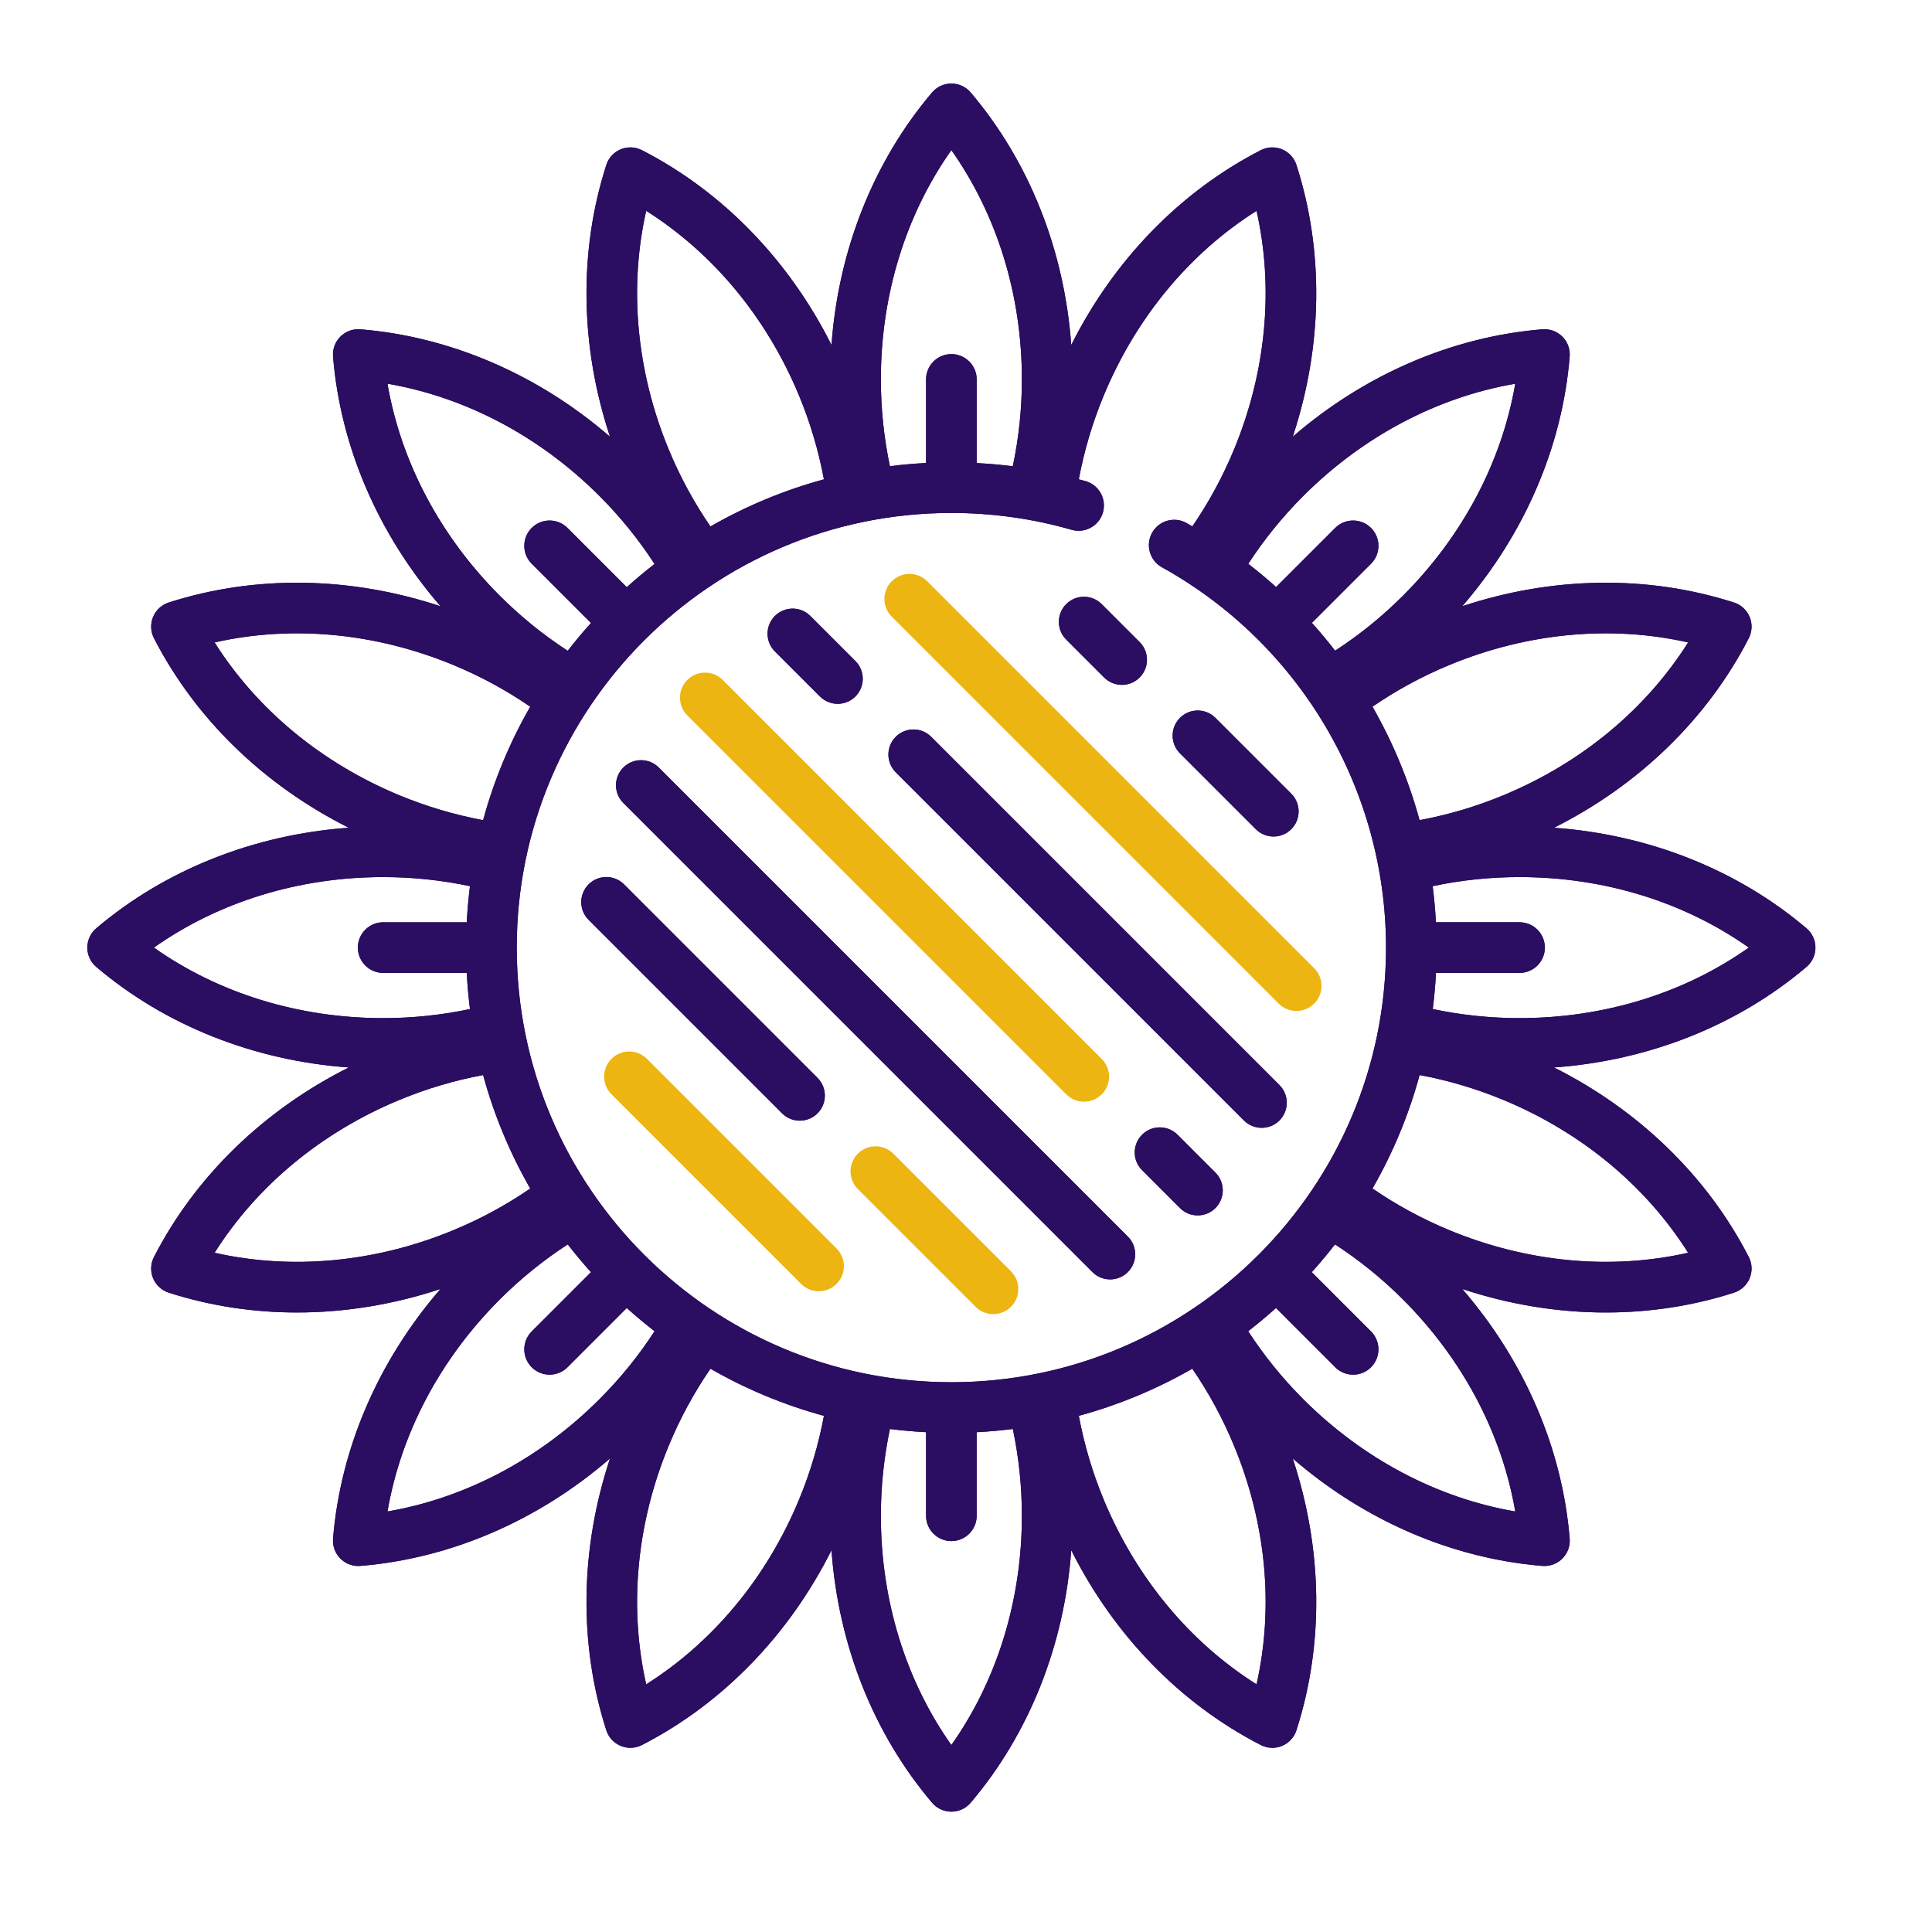 <?xml version="1.0" encoding="UTF-8"?>
<!DOCTYPE svg PUBLIC "-//W3C//DTD SVG 1.1//EN" "http://www.w3.org/Graphics/SVG/1.1/DTD/svg11.dtd">
<!-- Creator: CorelDRAW -->
<svg xmlns="http://www.w3.org/2000/svg" xml:space="preserve" width="162.56mm" height="162.56mm" version="1.1" style="shape-rendering:geometricPrecision; text-rendering:geometricPrecision; image-rendering:optimizeQuality; fill-rule:evenodd; clip-rule:evenodd"
viewBox="0 0 16256 16255.98"
 xmlns:xlink="http://www.w3.org/1999/xlink"
 xmlns:xodm="http://www.corel.com/coreldraw/odm/2003">
 <defs>
  <style type="text/css">
   <![CDATA[
    .fil0 {fill:#2B0D61;fill-rule:nonzero}
    .fil1 {fill:#EDB512;fill-rule:nonzero}
   ]]>
  </style>
 </defs>
 <g id="Слой_x0020_1">
  <path class="fil0" d="M13075.46 6964.63c714.75,-358.58 1290.61,-916.7 1638.98,-1594.8 28.49,-55.64 31.27,-121.05 7.25,-178.84 -23.92,-57.79 -72.03,-102.14 -131.62,-121.23 -725.76,-233.32 -1527.6,-220.69 -2286.52,31.18 523.09,-604.8 841.62,-1340.78 903.89,-2100.5 5.11,-62.37 -17.47,-123.83 -61.73,-168.01 -44.26,-44.26 -105.73,-66.84 -168,-61.73 -759.72,62.27 -1495.7,380.71 -2100.6,903.89 251.87,-758.92 264.5,-1560.75 31.27,-2286.52 -19.17,-59.58 -63.52,-107.7 -121.32,-131.71 -57.79,-23.92 -123.2,-21.24 -178.75,7.35 -678.19,348.27 -1236.22,924.23 -1594.8,1638.97 -57.79,-797.62 -353.03,-1543.28 -846.19,-2124.52 -40.5,-47.67 -99.9,-75.17 -162.44,-75.17 -62.55,0 -121.95,27.5 -162.45,75.17 -493.16,581.24 -788.4,1326.9 -846.19,2124.52 -358.49,-714.74 -916.61,-1290.7 -1594.71,-1638.97 -55.64,-28.59 -121.05,-31.27 -178.84,-7.35 -57.8,23.92 -102.15,72.13 -121.23,131.62 -233.23,725.77 -220.69,1527.6 31.18,2286.61 -604.81,-523.18 -1340.78,-841.62 -2100.6,-903.89 -62.36,-5.11 -123.74,17.47 -168,61.64 -44.26,44.27 -66.84,105.73 -61.73,168.01 62.27,759.81 380.8,1495.79 903.98,2100.59 -759.01,-251.87 -1560.85,-264.41 -2286.61,-31.27 -59.59,19.18 -107.7,63.53 -131.62,121.32 -23.93,57.79 -21.33,123.2 7.34,178.84 348.19,678.1 924.14,1236.13 1638.89,1594.8 -797.54,57.71 -1543.19,352.94 -2124.52,846.19 -47.58,40.41 -75.09,99.82 -75.09,162.36 0,62.54 27.51,121.95 75.18,162.44 581.24,493.26 1326.89,788.49 2124.43,846.19 -714.75,358.58 -1290.61,916.62 -1638.89,1594.71 -28.58,55.65 -31.27,121.05 -7.34,178.76 23.92,57.79 72.03,102.14 131.62,121.32 346.66,111.37 710.62,166.74 1079.06,166.74 402.75,0 810.88,-66.21 1207.28,-197.66 -523,604.72 -841.44,1340.61 -903.71,2100.24 -5.11,62.36 17.47,123.74 61.73,168 40.14,40.14 94.35,62.46 150.62,62.46 5.73,0 11.56,-0.27 17.38,-0.72 759.82,-62.27 1495.7,-380.8 2100.6,-903.89 -251.87,758.91 -264.41,1560.75 -31.27,2286.52 19.17,59.58 63.52,107.7 121.32,131.62 26.16,10.84 53.85,16.22 81.53,16.22 33.42,0 66.85,-7.8 97.31,-23.48 678.1,-348.28 1236.13,-924.23 1594.71,-1638.97 57.79,797.53 353.03,1543.28 846.19,2124.52 40.5,47.66 99.9,75.17 162.45,75.17 62.54,0 121.94,-27.51 162.44,-75.17 493.16,-581.24 788.4,-1326.9 846.19,-2124.52 358.58,714.74 916.61,1290.69 1594.8,1638.97 30.46,15.68 63.8,23.57 97.22,23.57 27.68,0 55.37,-5.38 81.53,-16.22 57.8,-23.92 102.15,-72.13 121.23,-131.62 233.32,-725.77 220.69,-1527.61 -31.18,-2286.61 604.81,523.18 1340.79,841.62 2100.6,903.89 5.82,0.45 11.65,0.72 17.38,0.72 56.27,0 110.57,-22.32 150.62,-62.37 44.26,-44.26 66.84,-105.73 61.73,-168 -62.27,-759.63 -380.62,-1495.52 -903.62,-2100.33 396.31,131.54 804.35,197.75 1207.19,197.75 368.44,0 732.4,-55.46 1079.06,-166.83 59.59,-19.09 107.7,-63.44 131.62,-121.23 24.02,-57.8 21.33,-123.2 -7.25,-178.85 -348.28,-678 -924.23,-1236.13 -1638.98,-1594.71 797.54,-57.7 1543.19,-352.93 2124.52,-846.19 47.67,-40.4 75.18,-99.81 75.18,-162.35 0,-62.63 -27.51,-121.95 -75.27,-162.45 -581.24,-493.25 -1326.89,-788.48 -2124.43,-846.19zm1128.52 -1559.14l0 0c-355.17,562.97 -898.87,1014.46 -1555.28,1286.31 -228.4,94.62 -464.94,164.6 -704.36,209.04 -91.39,-335.02 -225.07,-655.52 -396.21,-954.7 200.89,-138.07 417.9,-255.89 646.47,-350.51 656.41,-271.94 1360.14,-337.08 2009.38,-190.14zm-3238.16 -1232.27l0 0c502.39,-502.39 1127.62,-831.94 1783.68,-944.57 -112.81,656.05 -442.27,1281.2 -944.66,1783.59 -174.9,174.9 -366.74,330.18 -571.12,462.87 -62.09,-80.37 -127.14,-158.59 -195.24,-234.3l497.47 -497.46c83.14,-83.15 83.14,-218 0,-301.15 -83.24,-83.24 -218.09,-83.24 -301.24,0l-497.46 497.37c-75.36,-67.92 -153.49,-133.06 -234.22,-195.6 132.7,-204.11 287.89,-395.85 462.79,-570.75zm-2960.94 -2909.87l0 0c384.2,543.61 593.33,1218.75 593.33,1929.1 0,247.3 -25.89,492.62 -76.43,730.69 -100.8,-12.72 -202.14,-21.68 -303.83,-26.88l0 -703.81c0,-117.56 -95.43,-212.98 -213.07,-212.98 -117.56,0 -212.99,95.42 -212.99,212.98l0 703.18c-102.32,5.29 -203.75,14.34 -304.01,27.06 -50.53,-237.97 -76.25,-483.12 -76.25,-730.24 0,-710.44 209.04,-1385.49 593.25,-1929.1zm-2567.78 510.72l0 0c562.96,355.27 1014.55,898.96 1286.4,1555.29 94.53,228.3 164.5,464.76 208.95,703.99 -337.53,91.93 -657.85,225.97 -954.7,396.48 -137.98,-200.79 -255.81,-417.8 -350.52,-646.37 -271.84,-656.42 -337.07,-1360.14 -190.13,-2009.39zm-2176.85 1454.58l0 0c656.06,112.72 1281.29,442.18 1783.68,944.57 175.17,175.17 330.63,367.45 463.51,572.1 -80.37,62.27 -158.33,127.5 -233.77,195.42l-498.63 -498.63c-83.15,-83.15 -218.09,-83.15 -301.23,0 -83.15,83.24 -83.15,218.09 0,301.24l498.62 498.62c-68,75.45 -133.14,153.49 -195.51,233.86 -204.64,-132.79 -396.75,-288.42 -572.01,-463.59 -502.39,-502.39 -831.94,-1127.63 -944.66,-1783.59zm-1454.48 2176.84l0 0c649.33,-146.94 1352.97,-81.8 2009.29,190.14 228.66,94.62 445.59,212.53 646.38,350.51 -170.51,296.85 -304.55,617.17 -396.48,954.7 -239.24,-44.44 -475.6,-114.51 -703.9,-209.04 -656.42,-271.85 -1200.12,-723.34 -1555.29,-1286.31zm-510.73 2567.69l0 0c543.61,-384.21 1218.66,-593.25 1929.11,-593.25 247.11,0 492.26,25.81 730.24,76.34 -12.72,100.18 -21.77,201.6 -27.06,303.93l-703.18 0c-117.65,0 -212.99,95.33 -212.99,212.98 0,117.64 95.34,212.98 212.99,212.98l703.18 0c5.29,102.41 14.34,203.84 27.06,304.1 -237.98,50.54 -483.13,76.25 -730.24,76.25 -710.45,0 -1385.5,-209.12 -1929.11,-593.33zm510.73 2567.68l0 0c355.17,-562.87 898.96,-1014.36 1555.29,-1286.21 228.21,-94.62 464.66,-164.6 703.99,-209.04 91.93,337.52 225.97,657.85 396.48,954.78 -200.88,137.99 -417.81,255.81 -646.38,350.34 -656.41,271.85 -1360.05,337.08 -2009.38,190.13zm3238.16 1232.19l0 0c-502.39,502.39 -1127.62,831.94 -1783.59,944.66 112.72,-656.06 442.18,-1281.29 944.57,-1783.68 175.17,-175.17 367.46,-330.63 572.1,-463.5 62.28,80.37 127.51,158.32 195.51,233.76l-498.71 498.63c-83.15,83.24 -83.15,218.09 0,301.24 41.66,41.57 96.14,62.36 150.61,62.36 54.57,0 109.05,-20.79 150.62,-62.36l498.63 -498.63c75.44,68.01 153.49,133.15 233.86,195.51 -132.79,204.65 -288.34,396.75 -463.6,572.01zm1679.57 843.95l0 0c-271.85,656.32 -723.35,1200.02 -1286.4,1555.2 -146.94,-649.25 -81.71,-1352.97 190.13,-2009.3 94.71,-228.57 212.63,-445.49 350.61,-646.38 296.85,170.51 617.17,304.56 954.7,396.49 -44.45,239.32 -114.51,475.69 -209.04,703.99zm1281.38 2065.92l0 0c-384.21,-543.52 -593.25,-1218.66 -593.25,-1929.1 0,-247.03 25.8,-492.27 76.34,-730.25 100.17,12.73 201.6,21.78 303.92,27.06l0 703.19c0,117.64 95.34,212.98 212.99,212.98 117.64,0 212.98,-95.34 212.98,-212.98l0 -703.1c102.41,-5.28 203.84,-14.33 304.1,-27.15 50.45,237.98 76.25,483.13 76.25,730.25 0,710.44 -209.13,1385.58 -593.33,1929.1zm0 -3052.69l0 0c-2016.56,0 -3657.05,-1640.5 -3657.05,-3657.05 0,-2016.46 1640.49,-3657.05 3657.05,-3657.05 344.06,0 684.45,47.67 1011.77,141.66 113.07,32.52 231.08,-32.79 263.51,-145.87 32.44,-113.08 -32.88,-231.08 -145.96,-263.52 -18.9,-5.46 -37.99,-10.12 -56.98,-15.32 44.44,-239.14 114.5,-475.51 209.03,-703.72 271.94,-656.41 723.44,-1200.02 1286.4,-1555.29 146.94,649.25 81.71,1353.06 -190.13,2009.39 -94.53,228.21 -212.27,444.95 -350.07,645.57 -16.49,-9.5 -32.71,-19.27 -49.37,-28.5 -102.86,-57.07 -232.52,-19.98 -289.59,82.88 -57.08,102.87 -19.98,232.52 82.88,289.59 1163.1,645.31 1885.64,1871.58 1885.64,3200.18 0,2016.55 -1640.58,3657.05 -3657.13,3657.05zm2567.77 2541.97l0 0c-562.96,-355.18 -1014.46,-898.88 -1286.4,-1555.29 -94.53,-228.21 -164.5,-464.67 -208.95,-703.9 337.53,-92.02 657.85,-226.07 954.7,-396.49 138.07,200.8 255.81,417.72 350.52,646.38 271.84,656.33 337.07,1360.05 190.13,2009.3zm2176.85 -1454.49l0 0c-656.06,-112.72 -1281.29,-442.27 -1783.68,-944.57 -175.17,-175.17 -330.63,-367.45 -463.51,-572.1 80.37,-62.36 158.33,-127.5 233.77,-195.51l498.63 498.63c41.57,41.57 96.14,62.45 150.62,62.45 54.47,0 109.04,-20.88 150.62,-62.45 83.14,-83.15 83.14,-218 0,-301.24l-498.63 -498.63c68,-75.35 133.14,-153.48 195.51,-233.76 204.64,132.79 396.84,288.33 572.1,463.59 502.3,502.3 831.85,1127.53 944.57,1783.59zm1454.48 -2176.85l0 0c-649.24,146.95 -1352.97,81.72 -2009.29,-190.13 -228.57,-94.53 -445.58,-212.44 -646.38,-350.52 170.51,-296.84 304.55,-617.17 396.48,-954.69 239.24,44.44 475.6,114.51 703.99,209.13 656.33,271.85 1200.03,723.34 1555.2,1286.21zm-1418.38 -1974.35l0 0c-247.02,0 -492.26,-25.8 -730.24,-76.34 12.72,-100.26 21.77,-201.6 27.06,-304.01l703.18 0c117.56,0 212.99,-95.34 212.99,-212.98 0,-117.65 -95.43,-212.98 -212.99,-212.98l-703.81 0c-5.28,-102.06 -14.33,-203.39 -27.15,-303.93 238.16,-50.53 483.58,-76.34 730.96,-76.34 710.45,0 1385.5,209.04 1929.11,593.25 -543.52,384.21 -1218.66,593.33 -1929.11,593.33z"/>
  <path class="fil0" d="M9907.81 9547.55c-82.34,-82.34 -215.93,-82.34 -298.28,0 -82.43,82.43 -82.43,216.03 0,298.37l318.8 318.8c41.13,41.22 95.16,61.73 149.19,61.73 53.94,0 107.88,-20.51 149.09,-61.73 82.43,-82.43 82.43,-215.94 0,-298.37l-318.8 -318.8z"/>
  <path class="fil0" d="M6899.2 5860.13c41.13,41.21 95.16,61.82 149.1,61.82 54.03,0 108.06,-20.61 149.18,-61.82 82.35,-82.34 82.35,-215.94 0,-298.28l-379.1 -379.1c-82.43,-82.43 -215.93,-82.43 -298.28,0 -82.43,82.34 -82.43,215.94 0,298.28l379.1 379.1z"/>
  <path class="fil0" d="M10765.11 9427.84c82.43,-82.43 82.43,-216.02 0,-298.37l-2929.94 -2929.93c-82.34,-82.35 -215.94,-82.35 -298.28,0 -82.34,82.43 -82.34,216.02 0,298.37l2929.94 2929.93c41.13,41.13 95.16,61.74 149.19,61.74 53.94,0 107.96,-20.61 149.09,-61.74z"/>
  <path class="fil0" d="M9290.55 5700.64c41.22,41.22 95.25,61.82 149.19,61.82 53.94,0 107.97,-20.6 149.18,-61.82 82.35,-82.34 82.35,-215.94 0,-298.28l-319.42 -319.34c-82.34,-82.43 -215.94,-82.34 -298.28,0 -82.43,82.35 -82.43,215.94 0,298.28l319.33 319.34z"/>
  <path class="fil0" d="M10566.56 6976.73c41.21,41.13 95.15,61.74 149.18,61.74 53.94,0 107.97,-20.61 149.1,-61.74 82.43,-82.43 82.43,-216.03 0,-298.37l-638.23 -638.22c-82.34,-82.35 -215.94,-82.35 -298.28,0 -82.34,82.43 -82.34,216.02 0,298.37l638.23 638.22z"/>
  <path class="fil0" d="M5543.01 6458.03c-82.34,-82.34 -215.94,-82.34 -298.28,0 -82.34,82.44 -82.34,215.94 0,298.28l3946.73 3946.73c41.21,41.13 95.24,61.82 149.18,61.82 53.94,0 107.97,-20.6 149.19,-61.82 82.34,-82.34 82.34,-215.94 0,-298.28l-3946.82 -3946.73z"/>
  <path class="fil0" d="M5250.82 7441.22c-82.43,-82.34 -216.03,-82.34 -298.37,0 -82.34,82.43 -82.34,216.03 0,298.37l1627.87 1628.04c41.12,41.13 95.15,61.74 149.18,61.74 53.94,0 107.97,-20.61 149.1,-61.74 82.43,-82.43 82.43,-216.02 0,-298.37l-1627.78 -1628.04z"/>
  <path class="fil0" d="M13075.46 6964.63c714.75,-358.58 1290.61,-916.7 1638.98,-1594.8 28.49,-55.64 31.27,-121.05 7.25,-178.84 -23.92,-57.79 -72.03,-102.14 -131.62,-121.23 -725.76,-233.32 -1527.6,-220.69 -2286.52,31.18 523.09,-604.8 841.62,-1340.78 903.89,-2100.5 5.11,-62.37 -17.47,-123.83 -61.73,-168.01 -44.26,-44.26 -105.73,-66.84 -168,-61.73 -759.72,62.27 -1495.7,380.71 -2100.6,903.89 251.87,-758.92 264.5,-1560.75 31.27,-2286.52 -19.17,-59.58 -63.52,-107.7 -121.32,-131.71 -57.79,-23.92 -123.2,-21.24 -178.75,7.35 -678.19,348.27 -1236.22,924.23 -1594.8,1638.97 -57.79,-797.62 -353.03,-1543.28 -846.19,-2124.52 -40.5,-47.67 -99.9,-75.17 -162.44,-75.17 -62.55,0 -121.95,27.5 -162.45,75.17 -493.16,581.24 -788.4,1326.9 -846.19,2124.52 -358.49,-714.74 -916.61,-1290.7 -1594.71,-1638.97 -55.64,-28.59 -121.05,-31.27 -178.84,-7.35 -57.8,23.92 -102.15,72.13 -121.23,131.62 -233.23,725.77 -220.69,1527.6 31.18,2286.61 -604.81,-523.18 -1340.78,-841.62 -2100.6,-903.89 -62.36,-5.11 -123.74,17.47 -168,61.64 -44.26,44.27 -66.84,105.73 -61.73,168.01 62.27,759.81 380.8,1495.79 903.98,2100.59 -759.01,-251.87 -1560.85,-264.41 -2286.61,-31.27 -59.59,19.18 -107.7,63.53 -131.62,121.32 -23.93,57.79 -21.33,123.2 7.34,178.84 348.19,678.1 924.14,1236.13 1638.89,1594.8 -797.54,57.71 -1543.19,352.94 -2124.52,846.19 -47.58,40.41 -75.09,99.82 -75.09,162.36 0,62.54 27.51,121.95 75.18,162.44 581.24,493.26 1326.89,788.49 2124.43,846.19 -714.75,358.58 -1290.61,916.62 -1638.89,1594.71 -28.58,55.65 -31.27,121.05 -7.34,178.76 23.92,57.79 72.03,102.14 131.62,121.32 346.66,111.37 710.62,166.74 1079.06,166.74 402.75,0 810.88,-66.21 1207.28,-197.66 -523,604.72 -841.44,1340.61 -903.71,2100.24 -5.11,62.36 17.47,123.74 61.73,168 40.14,40.14 94.35,62.46 150.62,62.46 5.73,0 11.56,-0.27 17.38,-0.72 759.82,-62.27 1495.7,-380.8 2100.6,-903.89 -251.87,758.91 -264.41,1560.75 -31.27,2286.52 19.17,59.58 63.52,107.7 121.32,131.62 26.16,10.84 53.85,16.22 81.53,16.22 33.42,0 66.85,-7.8 97.31,-23.48 678.1,-348.28 1236.13,-924.23 1594.71,-1638.97 57.79,797.53 353.03,1543.28 846.19,2124.52 40.5,47.66 99.9,75.17 162.45,75.17 62.54,0 121.94,-27.51 162.44,-75.17 493.16,-581.24 788.4,-1326.9 846.19,-2124.52 358.58,714.74 916.61,1290.69 1594.8,1638.97 30.46,15.68 63.8,23.57 97.22,23.57 27.68,0 55.37,-5.38 81.53,-16.22 57.8,-23.92 102.15,-72.13 121.23,-131.62 233.32,-725.77 220.69,-1527.61 -31.18,-2286.61 604.81,523.18 1340.79,841.62 2100.6,903.89 5.82,0.45 11.65,0.72 17.38,0.72 56.27,0 110.57,-22.32 150.62,-62.37 44.26,-44.26 66.84,-105.73 61.73,-168 -62.27,-759.63 -380.62,-1495.52 -903.62,-2100.33 396.31,131.54 804.35,197.75 1207.19,197.75 368.44,0 732.4,-55.46 1079.06,-166.83 59.59,-19.09 107.7,-63.44 131.62,-121.23 24.02,-57.8 21.33,-123.2 -7.25,-178.85 -348.28,-678 -924.23,-1236.13 -1638.98,-1594.71 797.54,-57.7 1543.19,-352.93 2124.52,-846.19 47.67,-40.4 75.18,-99.81 75.18,-162.35 0,-62.63 -27.51,-121.95 -75.27,-162.45 -581.24,-493.25 -1326.89,-788.48 -2124.43,-846.19zm1128.52 -1559.14l0 0c-355.17,562.97 -898.87,1014.46 -1555.28,1286.31 -228.4,94.62 -464.94,164.6 -704.36,209.04 -91.39,-335.02 -225.07,-655.52 -396.21,-954.7 200.89,-138.07 417.9,-255.89 646.47,-350.51 656.41,-271.94 1360.14,-337.08 2009.38,-190.14zm-3238.16 -1232.27l0 0c502.39,-502.39 1127.62,-831.94 1783.68,-944.57 -112.81,656.05 -442.27,1281.2 -944.66,1783.59 -174.9,174.9 -366.74,330.18 -571.12,462.87 -62.09,-80.37 -127.14,-158.59 -195.24,-234.3l497.47 -497.46c83.14,-83.15 83.14,-218 0,-301.15 -83.24,-83.24 -218.09,-83.24 -301.24,0l-497.46 497.37c-75.36,-67.92 -153.49,-133.06 -234.22,-195.6 132.7,-204.11 287.89,-395.85 462.79,-570.75zm-2960.94 -2909.87l0 0c384.2,543.61 593.33,1218.75 593.33,1929.1 0,247.3 -25.89,492.62 -76.43,730.69 -100.8,-12.72 -202.14,-21.68 -303.83,-26.88l0 -703.81c0,-117.56 -95.43,-212.98 -213.07,-212.98 -117.56,0 -212.99,95.42 -212.99,212.98l0 703.18c-102.32,5.29 -203.75,14.34 -304.01,27.06 -50.53,-237.97 -76.25,-483.12 -76.25,-730.24 0,-710.44 209.04,-1385.49 593.25,-1929.1zm-2567.78 510.72l0 0c562.96,355.27 1014.55,898.96 1286.4,1555.29 94.53,228.3 164.5,464.76 208.95,703.99 -337.53,91.93 -657.85,225.97 -954.7,396.48 -137.98,-200.79 -255.81,-417.8 -350.52,-646.37 -271.84,-656.42 -337.07,-1360.14 -190.13,-2009.39zm-2176.85 1454.58l0 0c656.06,112.72 1281.29,442.18 1783.68,944.57 175.17,175.17 330.63,367.45 463.51,572.1 -80.37,62.27 -158.33,127.5 -233.77,195.42l-498.63 -498.63c-83.15,-83.15 -218.09,-83.15 -301.23,0 -83.15,83.24 -83.15,218.09 0,301.24l498.62 498.62c-68,75.45 -133.14,153.49 -195.51,233.86 -204.64,-132.79 -396.75,-288.42 -572.01,-463.59 -502.39,-502.39 -831.94,-1127.63 -944.66,-1783.59zm-1454.48 2176.84l0 0c649.33,-146.94 1352.97,-81.8 2009.29,190.14 228.66,94.62 445.59,212.53 646.38,350.51 -170.51,296.85 -304.55,617.17 -396.48,954.7 -239.24,-44.44 -475.6,-114.51 -703.9,-209.04 -656.42,-271.85 -1200.12,-723.34 -1555.29,-1286.31zm-510.73 2567.69l0 0c543.61,-384.21 1218.66,-593.25 1929.11,-593.25 247.11,0 492.26,25.81 730.24,76.34 -12.72,100.18 -21.77,201.6 -27.06,303.93l-703.18 0c-117.65,0 -212.99,95.33 -212.99,212.98 0,117.64 95.34,212.98 212.99,212.98l703.18 0c5.29,102.41 14.34,203.84 27.06,304.1 -237.98,50.54 -483.13,76.25 -730.24,76.25 -710.45,0 -1385.5,-209.12 -1929.11,-593.33zm510.73 2567.68l0 0c355.17,-562.87 898.96,-1014.36 1555.29,-1286.21 228.21,-94.62 464.66,-164.6 703.99,-209.04 91.93,337.52 225.97,657.85 396.48,954.78 -200.88,137.99 -417.81,255.81 -646.38,350.34 -656.41,271.85 -1360.05,337.08 -2009.38,190.13zm3238.16 1232.19l0 0c-502.39,502.39 -1127.62,831.94 -1783.59,944.66 112.72,-656.06 442.18,-1281.29 944.57,-1783.68 175.17,-175.17 367.46,-330.63 572.1,-463.5 62.28,80.37 127.51,158.32 195.51,233.76l-498.71 498.63c-83.15,83.24 -83.15,218.09 0,301.24 41.66,41.57 96.14,62.36 150.61,62.36 54.57,0 109.05,-20.79 150.62,-62.36l498.63 -498.63c75.44,68.01 153.49,133.15 233.86,195.51 -132.79,204.65 -288.34,396.75 -463.6,572.01zm1679.57 843.95l0 0c-271.85,656.32 -723.35,1200.02 -1286.4,1555.2 -146.94,-649.25 -81.71,-1352.97 190.13,-2009.3 94.71,-228.57 212.63,-445.49 350.61,-646.38 296.85,170.51 617.17,304.56 954.7,396.49 -44.45,239.32 -114.51,475.69 -209.04,703.99zm1281.38 2065.92l0 0c-384.21,-543.52 -593.25,-1218.66 -593.25,-1929.1 0,-247.03 25.8,-492.27 76.34,-730.25 100.17,12.73 201.6,21.78 303.92,27.06l0 703.19c0,117.64 95.34,212.98 212.99,212.98 117.64,0 212.98,-95.34 212.98,-212.98l0 -703.1c102.41,-5.28 203.84,-14.33 304.1,-27.15 50.45,237.98 76.25,483.13 76.25,730.25 0,710.44 -209.13,1385.58 -593.33,1929.1zm0 -3052.69l0 0c-2016.56,0 -3657.05,-1640.5 -3657.05,-3657.05 0,-2016.46 1640.49,-3657.05 3657.05,-3657.05 344.06,0 684.45,47.67 1011.77,141.66 113.07,32.52 231.08,-32.79 263.51,-145.87 32.44,-113.08 -32.88,-231.08 -145.96,-263.52 -18.9,-5.46 -37.99,-10.12 -56.98,-15.32 44.44,-239.14 114.5,-475.51 209.03,-703.72 271.94,-656.41 723.44,-1200.02 1286.4,-1555.29 146.94,649.25 81.71,1353.06 -190.13,2009.39 -94.53,228.21 -212.27,444.95 -350.07,645.57 -16.49,-9.5 -32.71,-19.27 -49.37,-28.5 -102.86,-57.07 -232.52,-19.98 -289.59,82.88 -57.08,102.87 -19.98,232.52 82.88,289.59 1163.1,645.31 1885.64,1871.58 1885.64,3200.18 0,2016.55 -1640.58,3657.05 -3657.13,3657.05zm2567.77 2541.97l0 0c-562.96,-355.18 -1014.46,-898.88 -1286.4,-1555.29 -94.53,-228.21 -164.5,-464.67 -208.95,-703.9 337.53,-92.02 657.85,-226.07 954.7,-396.49 138.07,200.8 255.81,417.72 350.52,646.38 271.84,656.33 337.07,1360.05 190.13,2009.3zm2176.85 -1454.49l0 0c-656.06,-112.72 -1281.29,-442.27 -1783.68,-944.57 -175.17,-175.17 -330.63,-367.45 -463.51,-572.1 80.37,-62.36 158.33,-127.5 233.77,-195.51l498.63 498.63c41.57,41.57 96.14,62.45 150.62,62.45 54.47,0 109.04,-20.88 150.62,-62.45 83.14,-83.15 83.14,-218 0,-301.24l-498.63 -498.63c68,-75.35 133.14,-153.48 195.51,-233.76 204.64,132.79 396.84,288.33 572.1,463.59 502.3,502.3 831.85,1127.53 944.57,1783.59zm1454.48 -2176.85l0 0c-649.24,146.95 -1352.97,81.72 -2009.29,-190.13 -228.57,-94.53 -445.58,-212.44 -646.38,-350.52 170.51,-296.84 304.55,-617.17 396.48,-954.69 239.24,44.44 475.6,114.51 703.99,209.13 656.33,271.85 1200.03,723.34 1555.2,1286.21zm-1418.38 -1974.35l0 0c-247.02,0 -492.26,-25.8 -730.24,-76.34 12.72,-100.26 21.77,-201.6 27.06,-304.01l703.18 0c117.56,0 212.99,-95.34 212.99,-212.98 0,-117.65 -95.43,-212.98 -212.99,-212.98l-703.81 0c-5.28,-102.06 -14.33,-203.39 -27.15,-303.93 238.16,-50.53 483.58,-76.34 730.96,-76.34 710.45,0 1385.5,209.04 1929.11,593.25 -543.52,384.21 -1218.66,593.33 -1929.11,593.33z"/>
  <path class="fil0" d="M9907.81 9547.55c-82.34,-82.34 -215.93,-82.34 -298.28,0 -82.43,82.43 -82.43,216.03 0,298.37l318.8 318.8c41.13,41.22 95.16,61.73 149.19,61.73 53.94,0 107.88,-20.51 149.09,-61.73 82.43,-82.43 82.43,-215.94 0,-298.37l-318.8 -318.8z"/>
  <path class="fil0" d="M6899.2 5860.13c41.13,41.21 95.16,61.82 149.1,61.82 54.03,0 108.06,-20.61 149.18,-61.82 82.35,-82.34 82.35,-215.94 0,-298.28l-379.1 -379.1c-82.43,-82.43 -215.93,-82.43 -298.28,0 -82.43,82.34 -82.43,215.94 0,298.28l379.1 379.1z"/>
  <path class="fil0" d="M10765.11 9427.84c82.43,-82.43 82.43,-216.02 0,-298.37l-2929.94 -2929.93c-82.34,-82.35 -215.94,-82.35 -298.28,0 -82.34,82.43 -82.34,216.02 0,298.37l2929.94 2929.93c41.13,41.13 95.16,61.74 149.19,61.74 53.94,0 107.96,-20.61 149.09,-61.74z"/>
  <path class="fil0" d="M9290.55 5700.64c41.22,41.22 95.25,61.82 149.19,61.82 53.94,0 107.97,-20.6 149.18,-61.82 82.35,-82.34 82.35,-215.94 0,-298.28l-319.42 -319.34c-82.34,-82.43 -215.94,-82.34 -298.28,0 -82.43,82.35 -82.43,215.94 0,298.28l319.33 319.34z"/>
  <path class="fil0" d="M10566.56 6976.73c41.21,41.13 95.15,61.74 149.18,61.74 53.94,0 107.97,-20.61 149.1,-61.74 82.43,-82.43 82.43,-216.03 0,-298.37l-638.23 -638.22c-82.34,-82.35 -215.94,-82.35 -298.28,0 -82.34,82.43 -82.34,216.02 0,298.37l638.23 638.22z"/>
  <path class="fil0" d="M5543.01 6458.03c-82.34,-82.34 -215.94,-82.34 -298.28,0 -82.34,82.44 -82.34,215.94 0,298.28l3946.73 3946.73c41.21,41.13 95.24,61.82 149.18,61.82 53.94,0 107.97,-20.6 149.19,-61.82 82.34,-82.34 82.34,-215.94 0,-298.28l-3946.82 -3946.73z"/>
  <path class="fil0" d="M5250.82 7441.22c-82.43,-82.34 -216.03,-82.34 -298.37,0 -82.34,82.43 -82.34,216.03 0,298.37l1627.87 1628.04c41.12,41.13 95.15,61.74 149.18,61.74 53.94,0 107.97,-20.61 149.1,-61.74 82.43,-82.43 82.43,-216.02 0,-298.37l-1627.78 -1628.04z"/>
  <path class="fil1" d="M6081.51 5721.25c-82.43,-82.35 -216.03,-82.35 -298.37,0 -82.34,82.43 -82.34,215.93 0,298.37l3188.62 3188.52c41.21,41.22 95.15,61.83 149.18,61.83 53.94,0 107.97,-20.61 149.1,-61.83 82.43,-82.34 82.43,-215.93 0,-298.28l-3188.53 -3188.61z"/>
  <path class="fil1" d="M7801.66 4890.56c-82.43,-82.43 -216.03,-82.43 -298.37,0 -82.43,82.34 -82.43,215.94 0,298.28l3255.73 3255.73c41.21,41.21 95.24,61.82 149.18,61.82 53.94,0 107.97,-20.61 149.1,-61.82 82.43,-82.35 82.43,-215.94 0,-298.28l-3255.64 -3255.73z"/>
  <path class="fil1" d="M7516.46 9706.95c-82.34,-82.43 -215.94,-82.43 -298.28,0 -82.43,82.34 -82.43,215.94 0,298.28l990.09 990c41.13,41.21 95.15,61.82 149.18,61.82 53.94,0 107.97,-20.61 149.1,-61.82 82.43,-82.34 82.43,-215.94 0,-298.28l-990.09 -990z"/>
  <path class="fil1" d="M5443.28 8909.15c-82.34,-82.35 -215.93,-82.35 -298.28,0 -82.43,82.43 -82.43,216.02 0,298.37l1595.34 1595.25c41.13,41.21 95.16,61.82 149.1,61.82 54.03,0 107.97,-20.61 149.18,-61.82 82.43,-82.35 82.43,-215.94 0,-298.28l-1595.34 -1595.34z"/>
 </g>
</svg>
